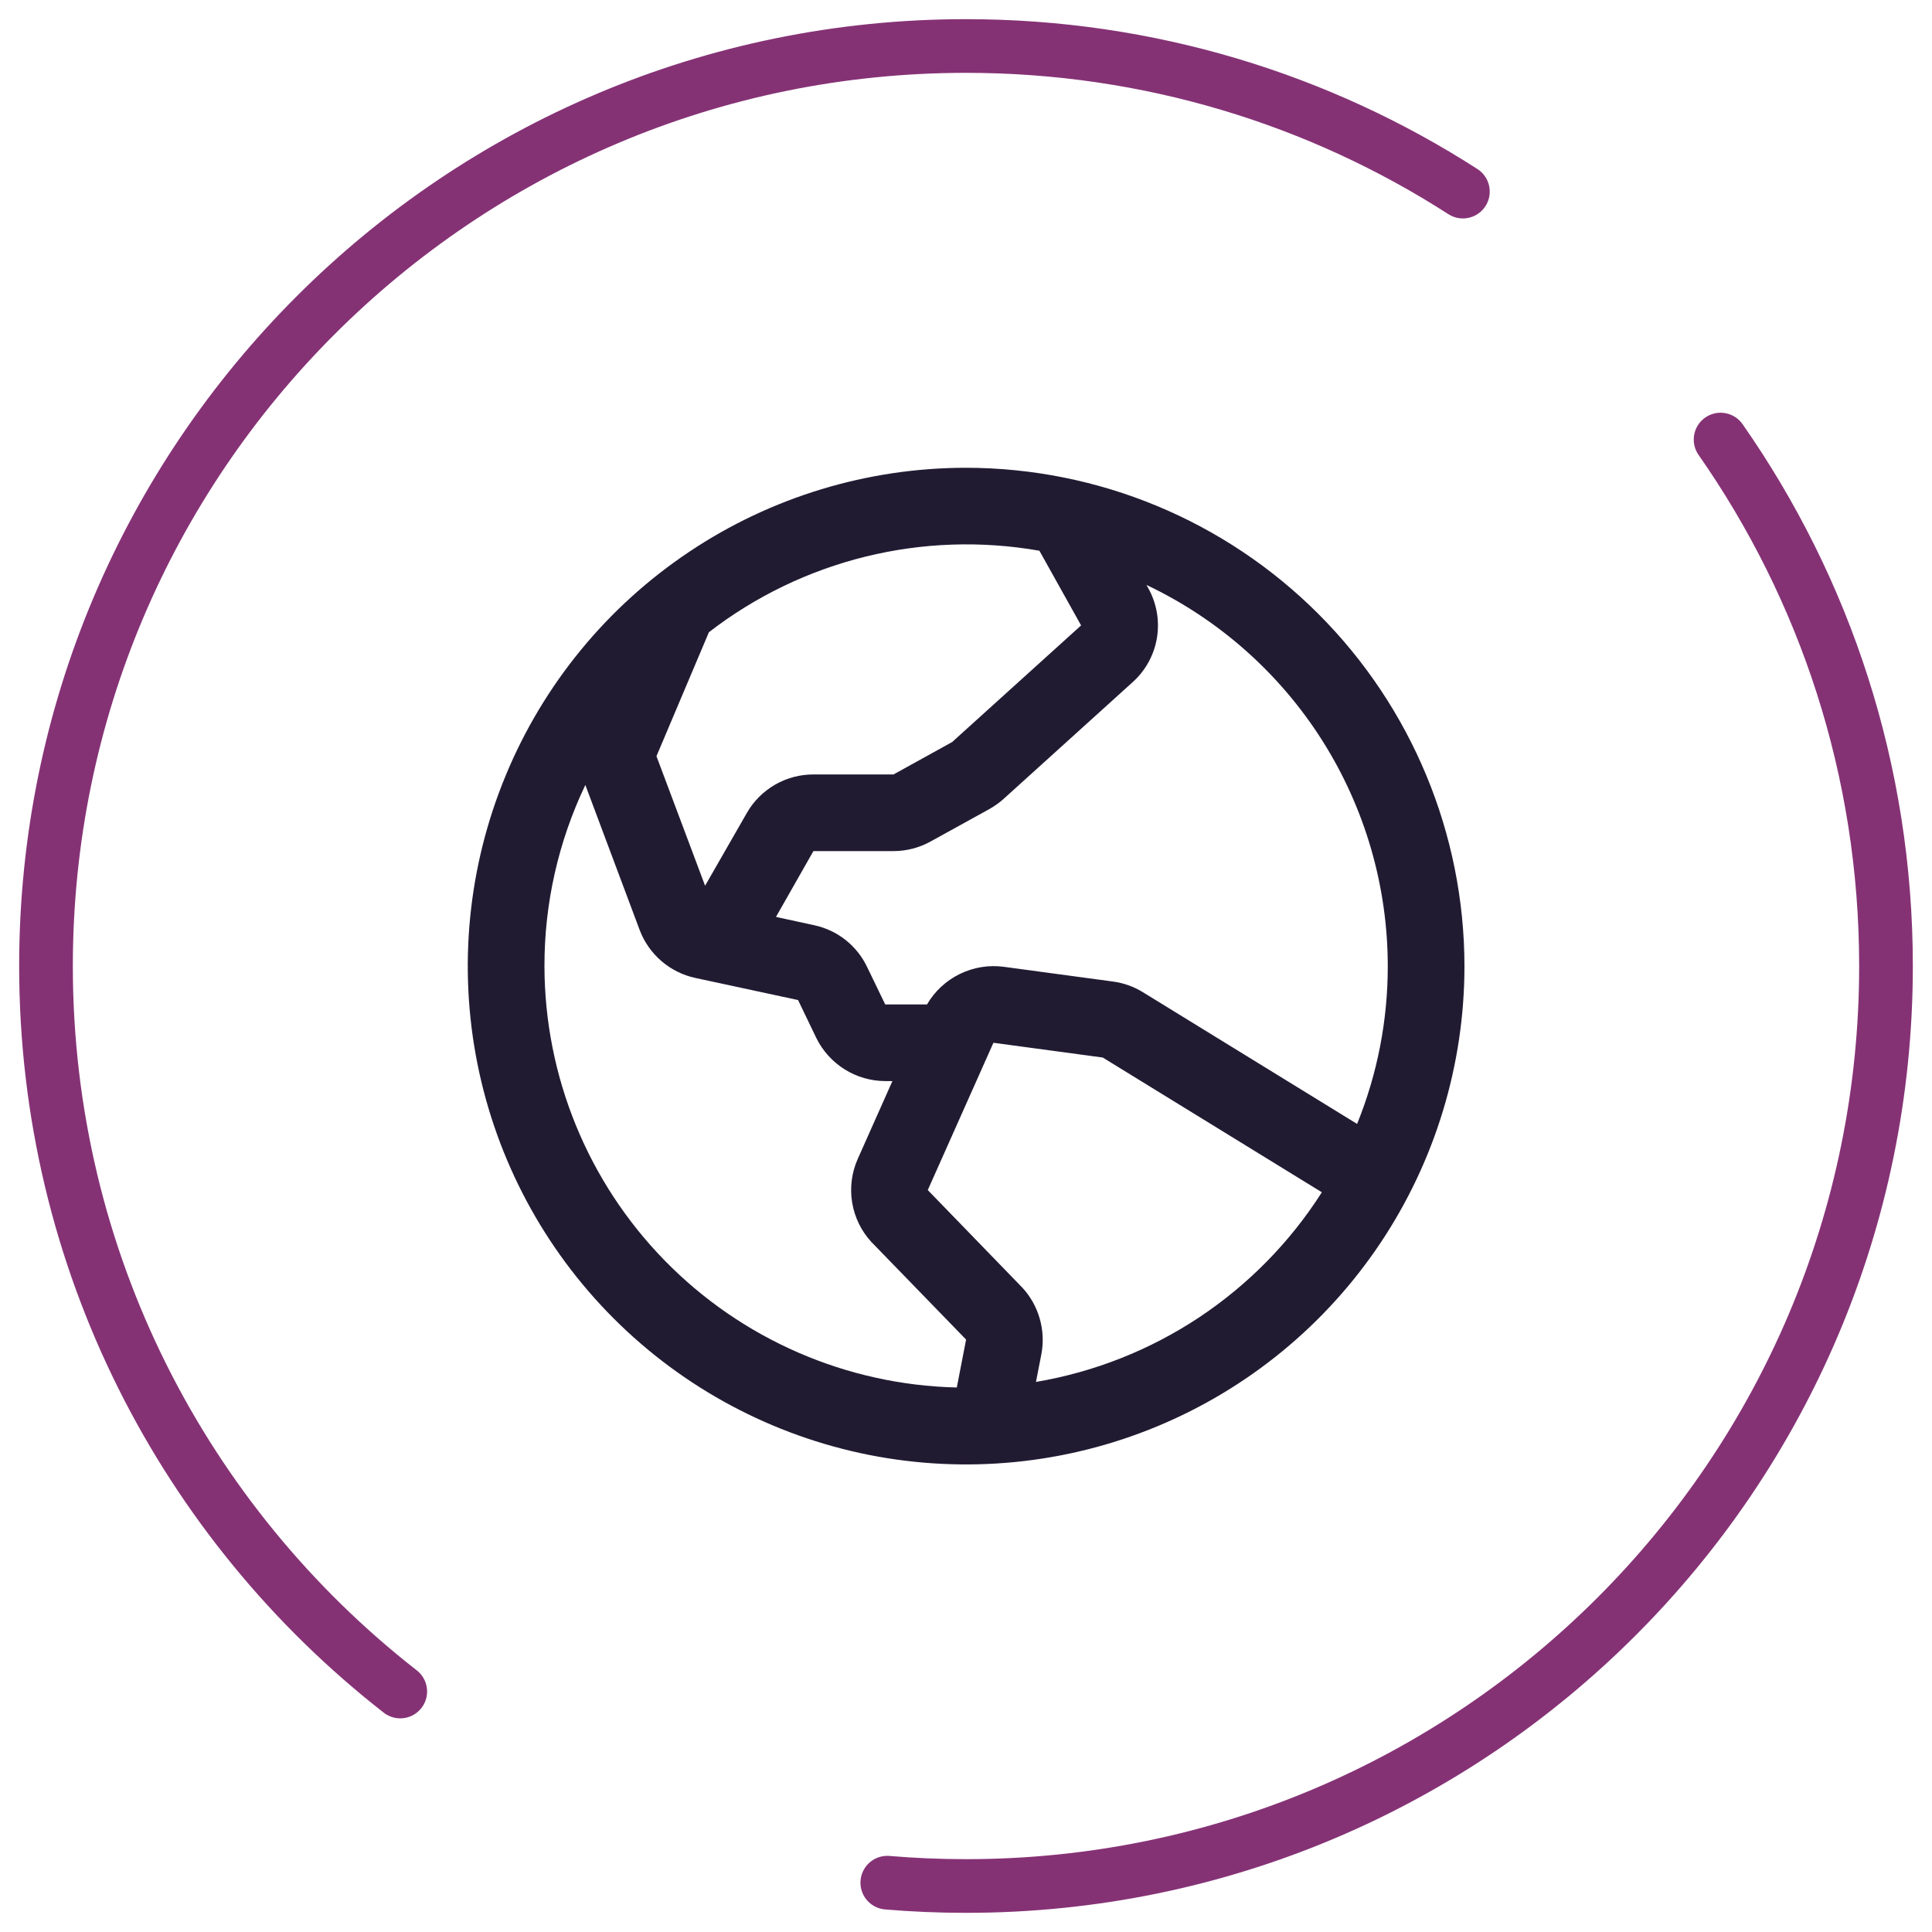 <?xml version="1.0" encoding="UTF-8"?>
<svg xmlns="http://www.w3.org/2000/svg" width="42" height="42" viewBox="0 0 42 42" fill="none">
  <path d="M31.802 4.165C28.687 2.162 24.979 1 21 1C9.954 1 1 9.954 1 21C1 27.408 4.013 33.112 8.701 36.772M37.404 9.556C39.671 12.799 41 16.744 41 21C41 32.046 32.046 41 21 41C20.424 41 19.853 40.976 19.289 40.928" stroke="#853275" stroke-width="1.167" stroke-linecap="round" stroke-linejoin="round"></path>
  <path d="M21.002 10.169C18.86 10.169 16.765 10.804 14.984 11.995C13.202 13.185 11.813 14.877 10.994 16.857C10.174 18.836 9.959 21.014 10.377 23.116C10.795 25.217 11.827 27.148 13.342 28.663C14.857 30.178 16.787 31.209 18.889 31.628C20.99 32.045 23.169 31.831 25.148 31.011C27.128 30.191 28.82 28.802 30.01 27.021C31.2 25.239 31.836 23.145 31.836 21.002C31.833 18.13 30.69 15.376 28.659 13.345C26.628 11.314 23.875 10.172 21.002 10.169ZM30.169 21.002C30.17 22.178 29.944 23.343 29.502 24.433L24.846 21.57C24.648 21.448 24.427 21.369 24.196 21.338L21.819 21.017C21.491 20.974 21.159 21.029 20.862 21.175C20.566 21.32 20.319 21.55 20.152 21.836H19.244L18.848 21.017C18.739 20.789 18.578 20.589 18.38 20.432C18.181 20.276 17.95 20.167 17.702 20.114L16.869 19.933L17.683 18.502H19.424C19.706 18.502 19.983 18.43 20.229 18.294L21.505 17.59C21.617 17.527 21.722 17.453 21.818 17.367L24.621 14.831C24.902 14.58 25.089 14.239 25.151 13.867C25.212 13.495 25.145 13.113 24.961 12.784L24.923 12.716C26.492 13.46 27.817 14.633 28.746 16.1C29.674 17.566 30.168 19.266 30.169 21.002ZM22.597 11.975L23.502 13.596L20.699 16.131L19.424 16.836H17.683C17.391 16.835 17.103 16.912 16.849 17.058C16.595 17.205 16.384 17.415 16.238 17.669L15.328 19.255L14.271 16.439L15.411 13.744C16.419 12.965 17.58 12.405 18.817 12.1C20.055 11.795 21.343 11.752 22.598 11.973L22.597 11.975ZM11.836 21.002C11.834 19.64 12.138 18.294 12.725 17.065L13.906 20.218C14.005 20.479 14.167 20.711 14.379 20.893C14.59 21.075 14.844 21.201 15.117 21.26L17.349 21.74L17.746 22.565C17.884 22.845 18.097 23.082 18.362 23.247C18.627 23.413 18.933 23.501 19.246 23.502H19.4L18.647 25.193C18.514 25.491 18.472 25.821 18.525 26.142C18.578 26.464 18.724 26.763 18.945 27.002L18.96 27.017L21.002 29.121L20.8 30.163C18.406 30.107 16.129 29.118 14.454 27.407C12.779 25.695 11.84 23.397 11.836 21.002ZM22.521 30.042L22.639 29.437C22.687 29.18 22.675 28.915 22.602 28.663C22.53 28.412 22.4 28.181 22.222 27.989C22.217 27.984 22.212 27.979 22.207 27.974L20.169 25.871L21.596 22.669L23.973 22.99L28.736 25.919C28.046 27.003 27.136 27.929 26.066 28.64C24.995 29.35 23.788 29.827 22.521 30.042Z" fill="#211B32"></path>
</svg>
